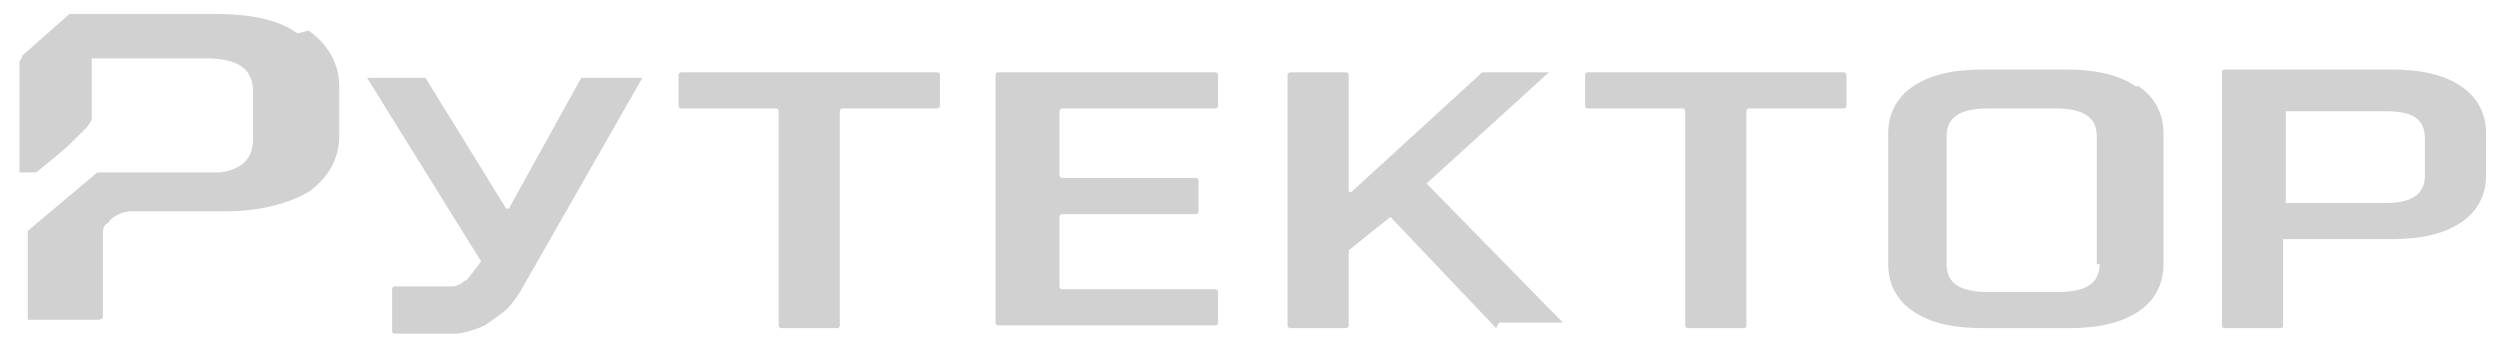 <?xml version="1.0" encoding="UTF-8"?>
<svg id="Layer_1" xmlns="http://www.w3.org/2000/svg" width="89.9" height="12.4" version="1.1" viewBox="0 0 89.9 12.4">
  <!-- Generator: Adobe Illustrator 29.3.1, SVG Export Plug-In . SVG Version: 2.1.0 Build 151)  -->
  <defs>
    <style>
      .st0 {
        fill: #d1d1d1;
      }
    </style>
  </defs>
  <path class="st0" d="M28,11.7v-7.7c0,0,0-.1-.1-.1h-3.4c0,0-.1,0-.1-.1v-1.1c0,0,0-.1.1-.1h9.2c0,0,.1,0,.1.1v1.1c0,0,0,.1-.1.1h-3.4c0,0-.1,0-.1.1v7.7c0,0,0,.1-.1.1h-2c0,0-.1,0-.1-.1"/>
  <path class="st0" d="M60.6,11.7v-7.7c0,0,0-.1-.1-.1h-3.4c0,0-.1,0-.1-.1v-1.1c0,0,0-.1.1-.1h9.2c0,0,.1,0,.1.1v1.1c0,0,0,.1-.1.1h-3.4c0,0-.1,0-.1.1v7.7c0,0,0,.1-.1.1h-2c0,0-.1,0-.1-.1"/>
  <path class="st0" d="M43.8,2.7v1.1c0,0,0,.1-.1.1h-5.5c0,0-.1,0-.1.1v2.3c0,0,0,.1.1.1h4.8c0,0,.1,0,.1.1v1.1c0,0,0,.1-.1.1h-4.8c0,0-.1,0-.1.1v2.5c0,0,0,.1.1.1h5.5c0,0,.1,0,.1.1v1.1c0,0,0,.1-.1.1h-7.8c0,0-.1,0-.1-.1V2.7c0,0,0-.1.1-.1h7.8c0,0,.1,0,.1.1"/>
  <path class="st0" d="M53.8,11.8l-3.8-4s0,0,0,0l-1.5,1.2s0,0,0,0v2.7c0,0,0,.1-.1.1h-2c0,0-.1,0-.1-.1V2.7c0,0,0-.1.1-.1h2c0,0,.1,0,.1.1v4.2c0,0,0,0,.1,0l4.7-4.3s0,0,0,0h2.4c0,0,0,0,0,0l-4.4,4s0,0,0,0l4.9,5s0,0,0,0h-2.3s0,0,0,0"/>
  <path class="st0" d="M14.1,11.8v-1.4c0,0,0-.1.1-.1h1.3c0,0,.2,0,.4,0,.1,0,.3,0,.4,0,.1,0,.3-.1.4-.2.1,0,.2-.2.3-.3l.3-.4h0c0,0-4.1-6.6-4.1-6.6,0,0,0,0,0,0h2c0,0,0,0,.1,0l2.9,4.7s0,0,.1,0l2.6-4.7s0,0,.1,0h2.1c0,0,0,0,0,0l-4.4,7.7c-.2.3-.4.6-.7.8-.3.2-.5.4-.8.5-.3.1-.6.2-.8.2-.2,0-1.8,0-2.2,0,0,0-.1,0-.1-.1"/>
  <path class="st0" d="M10.7,1.2c-.7-.5-1.7-.7-3-.7H2.8c0,0-.1,0-.2,0,0,0,0,0-.1,0s0,0,0,0L.8,2h0c0,0,0,.1-.1.2,0,0,0,.2,0,.2v3.8h.6c.5-.4,1-.8,1.4-1.2l.4-.4c0,0,.1-.1.2-.3,0,0,0-.1,0-.2v-2h4.1c1.2,0,1.7.4,1.7,1.2v1.7c0,.7-.4,1.1-1.2,1.2h0c-.1,0-.3,0-.4,0h-3.8c0,0-.1,0-.2,0,0,0,0,0,0,0h0s0,0,0,0l-2.5,2.1h0s0,0,0,.1c0,0,0,.2,0,.2v2.9s0,0,0,0c0,0,0,0,.1,0h2.4c0,0,.2,0,.2-.1v-3c0-.1,0-.3.2-.4.2-.3.6-.4.8-.4h3.4c1.3,0,2.3-.3,3-.7.7-.5,1.1-1.2,1.1-2v-1.8c0-.8-.4-1.5-1.1-2"/>
  <path class="st0" d="M76.8,3.1c-.6-.4-1.4-.6-2.5-.6h-3c-1.1,0-1.9.2-2.5.6s-.9,1-.9,1.7v4.7c0,.7.3,1.3.9,1.7s1.4.6,2.5.6h3.1c1.1,0,1.9-.2,2.5-.6.6-.4.9-1,.9-1.7v-4.7c0-.7-.3-1.3-.9-1.7M75.5,9.5c0,.7-.5,1-1.5,1h-2.5c-1,0-1.5-.3-1.5-1v-4.6c0-.7.5-1,1.5-1h2.4c1,0,1.5.3,1.5,1v4.6h0Z"/>
  <path class="st0" d="M88.5,3.1c-.6-.4-1.4-.6-2.5-.6h-6c0,0-.1,0-.1.1v9.1c0,0,0,.1.1.1h2c0,0,.1,0,.1-.1v-3.1h3.9c1.1,0,1.9-.2,2.5-.6.6-.4.9-1,.9-1.7v-1.5c0-.7-.3-1.3-.9-1.7M87.2,6.3c0,.7-.5,1-1.4,1h-3.6v-3.3h3.6c1,0,1.4.3,1.4,1v1.3Z"/>
</svg>